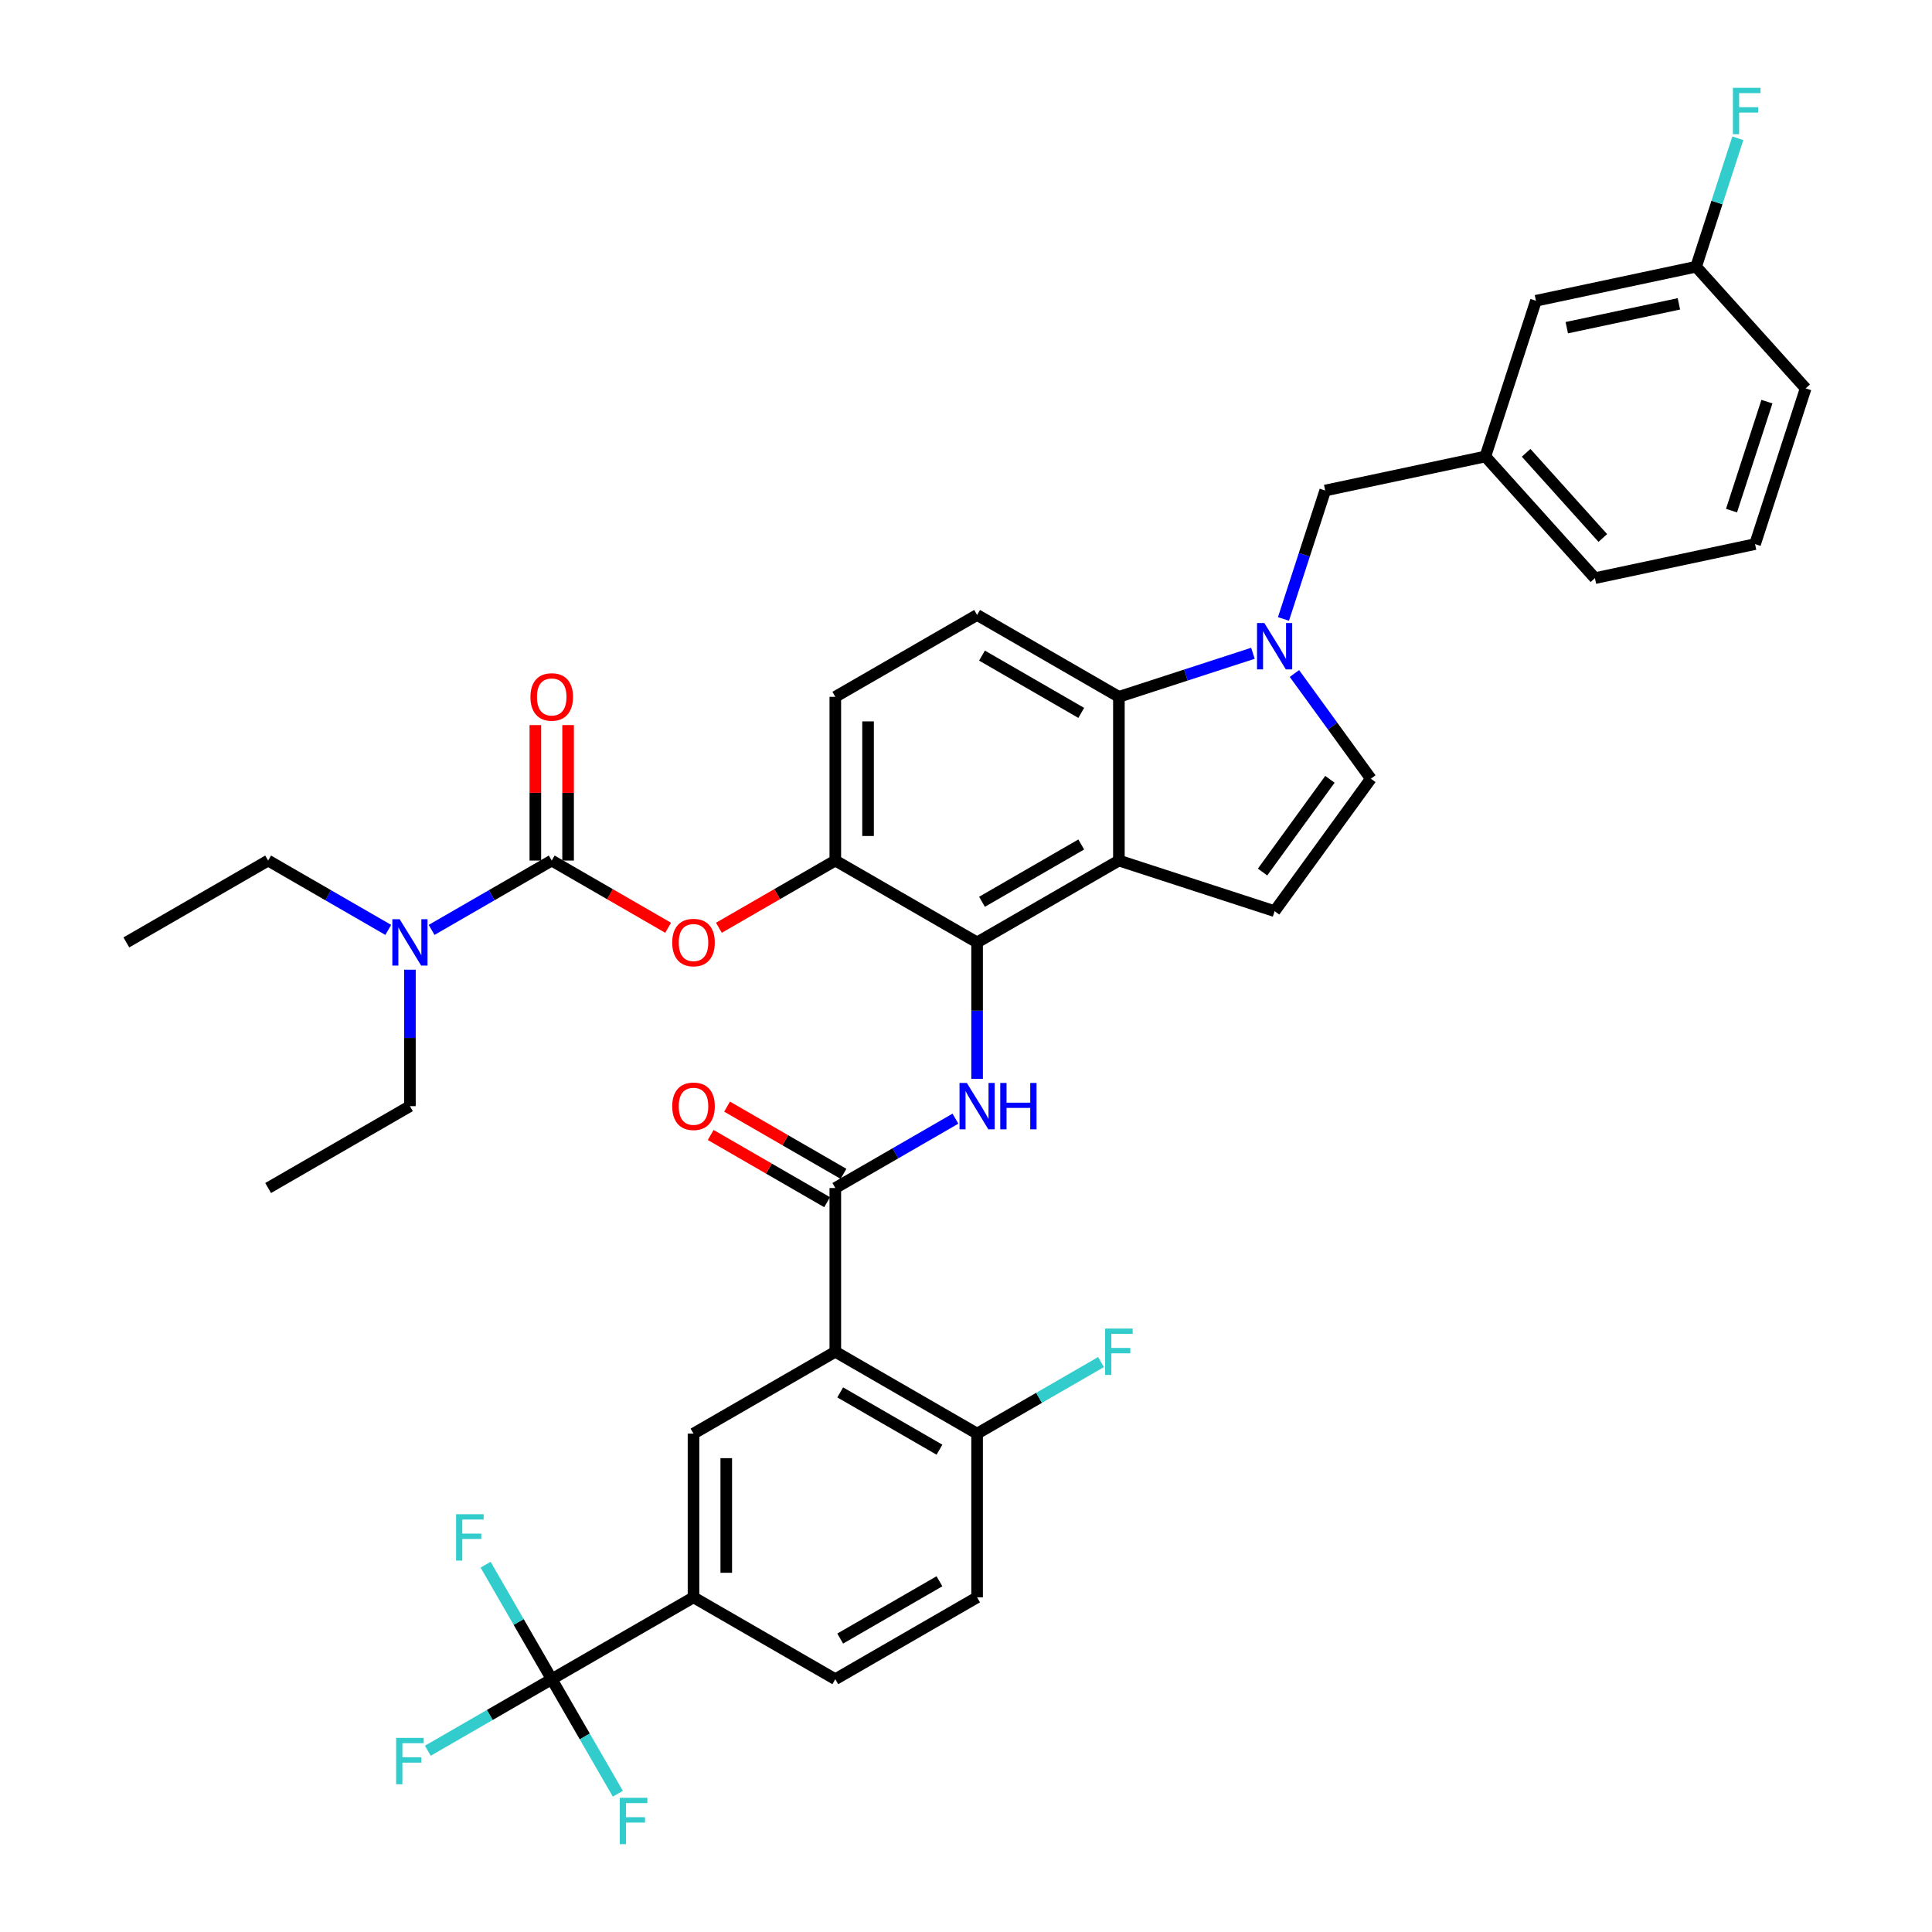<?xml version='1.0' encoding='iso-8859-1'?>
<svg version='1.1' baseProfile='full'
              xmlns='http://www.w3.org/2000/svg'
                      xmlns:rdkit='http://www.rdkit.org/xml'
                      xmlns:xlink='http://www.w3.org/1999/xlink'
                  xml:space='preserve'
width='1000px' height='1000px' viewBox='0 0 1000 1000'>
<!-- END OF HEADER -->
<rect style='opacity:1.0;fill:#FFFFFF;stroke:none' width='1000' height='1000' x='0' y='0'> </rect>
<path class='bond-0' d='M 494.526,579.02 L 463.44,596.968' style='fill:none;fill-rule:evenodd;stroke:#0000FF;stroke-width:6px;stroke-linecap:butt;stroke-linejoin:miter;stroke-opacity:1' />
<path class='bond-0' d='M 463.44,596.968 L 432.354,614.915' style='fill:none;fill-rule:evenodd;stroke:#000000;stroke-width:6px;stroke-linecap:butt;stroke-linejoin:miter;stroke-opacity:1' />
<path class='bond-1' d='M 505.746,558.423 L 505.746,523.11' style='fill:none;fill-rule:evenodd;stroke:#0000FF;stroke-width:6px;stroke-linecap:butt;stroke-linejoin:miter;stroke-opacity:1' />
<path class='bond-1' d='M 505.746,523.11 L 505.746,487.796' style='fill:none;fill-rule:evenodd;stroke:#000000;stroke-width:6px;stroke-linecap:butt;stroke-linejoin:miter;stroke-opacity:1' />
<path class='bond-2' d='M 436.591,607.576 L 406.463,590.181' style='fill:none;fill-rule:evenodd;stroke:#000000;stroke-width:6px;stroke-linecap:butt;stroke-linejoin:miter;stroke-opacity:1' />
<path class='bond-2' d='M 406.463,590.181 L 376.335,572.787' style='fill:none;fill-rule:evenodd;stroke:#FF0000;stroke-width:6px;stroke-linecap:butt;stroke-linejoin:miter;stroke-opacity:1' />
<path class='bond-2' d='M 428.117,622.254 L 397.988,604.86' style='fill:none;fill-rule:evenodd;stroke:#000000;stroke-width:6px;stroke-linecap:butt;stroke-linejoin:miter;stroke-opacity:1' />
<path class='bond-2' d='M 397.988,604.86 L 367.86,587.465' style='fill:none;fill-rule:evenodd;stroke:#FF0000;stroke-width:6px;stroke-linecap:butt;stroke-linejoin:miter;stroke-opacity:1' />
<path class='bond-3' d='M 432.354,614.915 L 432.354,699.661' style='fill:none;fill-rule:evenodd;stroke:#000000;stroke-width:6px;stroke-linecap:butt;stroke-linejoin:miter;stroke-opacity:1' />
<path class='bond-4' d='M 432.354,445.423 L 432.354,360.677' style='fill:none;fill-rule:evenodd;stroke:#000000;stroke-width:6px;stroke-linecap:butt;stroke-linejoin:miter;stroke-opacity:1' />
<path class='bond-4' d='M 449.303,432.711 L 449.303,373.389' style='fill:none;fill-rule:evenodd;stroke:#000000;stroke-width:6px;stroke-linecap:butt;stroke-linejoin:miter;stroke-opacity:1' />
<path class='bond-5' d='M 432.354,445.423 L 505.746,487.796' style='fill:none;fill-rule:evenodd;stroke:#000000;stroke-width:6px;stroke-linecap:butt;stroke-linejoin:miter;stroke-opacity:1' />
<path class='bond-6' d='M 432.354,445.423 L 402.226,462.817' style='fill:none;fill-rule:evenodd;stroke:#000000;stroke-width:6px;stroke-linecap:butt;stroke-linejoin:miter;stroke-opacity:1' />
<path class='bond-6' d='M 402.226,462.817 L 372.097,480.212' style='fill:none;fill-rule:evenodd;stroke:#FF0000;stroke-width:6px;stroke-linecap:butt;stroke-linejoin:miter;stroke-opacity:1' />
<path class='bond-7' d='M 432.354,360.677 L 505.746,318.304' style='fill:none;fill-rule:evenodd;stroke:#000000;stroke-width:6px;stroke-linecap:butt;stroke-linejoin:miter;stroke-opacity:1' />
<path class='bond-8' d='M 505.746,318.304 L 579.138,360.677' style='fill:none;fill-rule:evenodd;stroke:#000000;stroke-width:6px;stroke-linecap:butt;stroke-linejoin:miter;stroke-opacity:1' />
<path class='bond-8' d='M 508.28,339.338 L 559.655,368.999' style='fill:none;fill-rule:evenodd;stroke:#000000;stroke-width:6px;stroke-linecap:butt;stroke-linejoin:miter;stroke-opacity:1' />
<path class='bond-9' d='M 579.138,360.677 L 579.138,445.423' style='fill:none;fill-rule:evenodd;stroke:#000000;stroke-width:6px;stroke-linecap:butt;stroke-linejoin:miter;stroke-opacity:1' />
<path class='bond-10' d='M 579.138,360.677 L 613.827,349.406' style='fill:none;fill-rule:evenodd;stroke:#000000;stroke-width:6px;stroke-linecap:butt;stroke-linejoin:miter;stroke-opacity:1' />
<path class='bond-10' d='M 613.827,349.406 L 648.516,338.135' style='fill:none;fill-rule:evenodd;stroke:#0000FF;stroke-width:6px;stroke-linecap:butt;stroke-linejoin:miter;stroke-opacity:1' />
<path class='bond-11' d='M 579.138,445.423 L 505.746,487.796' style='fill:none;fill-rule:evenodd;stroke:#000000;stroke-width:6px;stroke-linecap:butt;stroke-linejoin:miter;stroke-opacity:1' />
<path class='bond-11' d='M 559.655,437.1 L 508.28,466.762' style='fill:none;fill-rule:evenodd;stroke:#000000;stroke-width:6px;stroke-linecap:butt;stroke-linejoin:miter;stroke-opacity:1' />
<path class='bond-12' d='M 579.138,445.423 L 659.737,471.611' style='fill:none;fill-rule:evenodd;stroke:#000000;stroke-width:6px;stroke-linecap:butt;stroke-linejoin:miter;stroke-opacity:1' />
<path class='bond-13' d='M 345.826,480.212 L 315.698,462.817' style='fill:none;fill-rule:evenodd;stroke:#FF0000;stroke-width:6px;stroke-linecap:butt;stroke-linejoin:miter;stroke-opacity:1' />
<path class='bond-13' d='M 315.698,462.817 L 285.57,445.423' style='fill:none;fill-rule:evenodd;stroke:#000000;stroke-width:6px;stroke-linecap:butt;stroke-linejoin:miter;stroke-opacity:1' />
<path class='bond-14' d='M 294.044,445.423 L 294.044,410.363' style='fill:none;fill-rule:evenodd;stroke:#000000;stroke-width:6px;stroke-linecap:butt;stroke-linejoin:miter;stroke-opacity:1' />
<path class='bond-14' d='M 294.044,410.363 L 294.044,375.304' style='fill:none;fill-rule:evenodd;stroke:#FF0000;stroke-width:6px;stroke-linecap:butt;stroke-linejoin:miter;stroke-opacity:1' />
<path class='bond-14' d='M 277.095,445.423 L 277.095,410.363' style='fill:none;fill-rule:evenodd;stroke:#000000;stroke-width:6px;stroke-linecap:butt;stroke-linejoin:miter;stroke-opacity:1' />
<path class='bond-14' d='M 277.095,410.363 L 277.095,375.304' style='fill:none;fill-rule:evenodd;stroke:#FF0000;stroke-width:6px;stroke-linecap:butt;stroke-linejoin:miter;stroke-opacity:1' />
<path class='bond-15' d='M 285.57,445.423 L 254.484,463.37' style='fill:none;fill-rule:evenodd;stroke:#000000;stroke-width:6px;stroke-linecap:butt;stroke-linejoin:miter;stroke-opacity:1' />
<path class='bond-15' d='M 254.484,463.37 L 223.398,481.318' style='fill:none;fill-rule:evenodd;stroke:#0000FF;stroke-width:6px;stroke-linecap:butt;stroke-linejoin:miter;stroke-opacity:1' />
<path class='bond-16' d='M 200.957,481.318 L 169.871,463.37' style='fill:none;fill-rule:evenodd;stroke:#0000FF;stroke-width:6px;stroke-linecap:butt;stroke-linejoin:miter;stroke-opacity:1' />
<path class='bond-16' d='M 169.871,463.37 L 138.785,445.423' style='fill:none;fill-rule:evenodd;stroke:#000000;stroke-width:6px;stroke-linecap:butt;stroke-linejoin:miter;stroke-opacity:1' />
<path class='bond-17' d='M 212.177,501.915 L 212.177,537.228' style='fill:none;fill-rule:evenodd;stroke:#0000FF;stroke-width:6px;stroke-linecap:butt;stroke-linejoin:miter;stroke-opacity:1' />
<path class='bond-17' d='M 212.177,537.228 L 212.177,572.542' style='fill:none;fill-rule:evenodd;stroke:#000000;stroke-width:6px;stroke-linecap:butt;stroke-linejoin:miter;stroke-opacity:1' />
<path class='bond-18' d='M 138.785,445.423 L 65.393,487.796' style='fill:none;fill-rule:evenodd;stroke:#000000;stroke-width:6px;stroke-linecap:butt;stroke-linejoin:miter;stroke-opacity:1' />
<path class='bond-19' d='M 212.177,572.542 L 138.785,614.915' style='fill:none;fill-rule:evenodd;stroke:#000000;stroke-width:6px;stroke-linecap:butt;stroke-linejoin:miter;stroke-opacity:1' />
<path class='bond-20' d='M 669.995,348.608 L 689.772,375.829' style='fill:none;fill-rule:evenodd;stroke:#0000FF;stroke-width:6px;stroke-linecap:butt;stroke-linejoin:miter;stroke-opacity:1' />
<path class='bond-20' d='M 689.772,375.829 L 709.549,403.05' style='fill:none;fill-rule:evenodd;stroke:#000000;stroke-width:6px;stroke-linecap:butt;stroke-linejoin:miter;stroke-opacity:1' />
<path class='bond-21' d='M 664.324,320.37 L 675.124,287.13' style='fill:none;fill-rule:evenodd;stroke:#0000FF;stroke-width:6px;stroke-linecap:butt;stroke-linejoin:miter;stroke-opacity:1' />
<path class='bond-21' d='M 675.124,287.13 L 685.925,253.891' style='fill:none;fill-rule:evenodd;stroke:#000000;stroke-width:6px;stroke-linecap:butt;stroke-linejoin:miter;stroke-opacity:1' />
<path class='bond-22' d='M 709.549,403.05 L 659.737,471.611' style='fill:none;fill-rule:evenodd;stroke:#000000;stroke-width:6px;stroke-linecap:butt;stroke-linejoin:miter;stroke-opacity:1' />
<path class='bond-22' d='M 688.365,403.372 L 653.496,451.364' style='fill:none;fill-rule:evenodd;stroke:#000000;stroke-width:6px;stroke-linecap:butt;stroke-linejoin:miter;stroke-opacity:1' />
<path class='bond-23' d='M 685.925,253.891 L 768.819,236.271' style='fill:none;fill-rule:evenodd;stroke:#000000;stroke-width:6px;stroke-linecap:butt;stroke-linejoin:miter;stroke-opacity:1' />
<path class='bond-24' d='M 768.819,236.271 L 825.525,299.249' style='fill:none;fill-rule:evenodd;stroke:#000000;stroke-width:6px;stroke-linecap:butt;stroke-linejoin:miter;stroke-opacity:1' />
<path class='bond-24' d='M 789.921,234.376 L 829.615,278.461' style='fill:none;fill-rule:evenodd;stroke:#000000;stroke-width:6px;stroke-linecap:butt;stroke-linejoin:miter;stroke-opacity:1' />
<path class='bond-25' d='M 768.819,236.271 L 795.007,155.673' style='fill:none;fill-rule:evenodd;stroke:#000000;stroke-width:6px;stroke-linecap:butt;stroke-linejoin:miter;stroke-opacity:1' />
<path class='bond-26' d='M 825.525,299.249 L 908.419,281.63' style='fill:none;fill-rule:evenodd;stroke:#000000;stroke-width:6px;stroke-linecap:butt;stroke-linejoin:miter;stroke-opacity:1' />
<path class='bond-27' d='M 908.419,281.63 L 934.607,201.031' style='fill:none;fill-rule:evenodd;stroke:#000000;stroke-width:6px;stroke-linecap:butt;stroke-linejoin:miter;stroke-opacity:1' />
<path class='bond-27' d='M 896.228,264.302 L 914.559,207.884' style='fill:none;fill-rule:evenodd;stroke:#000000;stroke-width:6px;stroke-linecap:butt;stroke-linejoin:miter;stroke-opacity:1' />
<path class='bond-28' d='M 934.607,201.031 L 877.901,138.053' style='fill:none;fill-rule:evenodd;stroke:#000000;stroke-width:6px;stroke-linecap:butt;stroke-linejoin:miter;stroke-opacity:1' />
<path class='bond-29' d='M 877.901,138.053 L 795.007,155.673' style='fill:none;fill-rule:evenodd;stroke:#000000;stroke-width:6px;stroke-linecap:butt;stroke-linejoin:miter;stroke-opacity:1' />
<path class='bond-29' d='M 868.991,157.275 L 810.965,169.608' style='fill:none;fill-rule:evenodd;stroke:#000000;stroke-width:6px;stroke-linecap:butt;stroke-linejoin:miter;stroke-opacity:1' />
<path class='bond-30' d='M 877.901,138.053 L 888.701,104.813' style='fill:none;fill-rule:evenodd;stroke:#000000;stroke-width:6px;stroke-linecap:butt;stroke-linejoin:miter;stroke-opacity:1' />
<path class='bond-30' d='M 888.701,104.813 L 899.502,71.573' style='fill:none;fill-rule:evenodd;stroke:#33CCCC;stroke-width:6px;stroke-linecap:butt;stroke-linejoin:miter;stroke-opacity:1' />
<path class='bond-31' d='M 285.57,869.153 L 358.962,826.78' style='fill:none;fill-rule:evenodd;stroke:#000000;stroke-width:6px;stroke-linecap:butt;stroke-linejoin:miter;stroke-opacity:1' />
<path class='bond-32' d='M 285.57,869.153 L 253.501,887.668' style='fill:none;fill-rule:evenodd;stroke:#000000;stroke-width:6px;stroke-linecap:butt;stroke-linejoin:miter;stroke-opacity:1' />
<path class='bond-32' d='M 253.501,887.668 L 221.432,906.183' style='fill:none;fill-rule:evenodd;stroke:#33CCCC;stroke-width:6px;stroke-linecap:butt;stroke-linejoin:miter;stroke-opacity:1' />
<path class='bond-33' d='M 285.57,869.153 L 268.459,839.516' style='fill:none;fill-rule:evenodd;stroke:#000000;stroke-width:6px;stroke-linecap:butt;stroke-linejoin:miter;stroke-opacity:1' />
<path class='bond-33' d='M 268.459,839.516 L 251.348,809.88' style='fill:none;fill-rule:evenodd;stroke:#33CCCC;stroke-width:6px;stroke-linecap:butt;stroke-linejoin:miter;stroke-opacity:1' />
<path class='bond-34' d='M 285.57,869.153 L 302.68,898.79' style='fill:none;fill-rule:evenodd;stroke:#000000;stroke-width:6px;stroke-linecap:butt;stroke-linejoin:miter;stroke-opacity:1' />
<path class='bond-34' d='M 302.68,898.79 L 319.791,928.427' style='fill:none;fill-rule:evenodd;stroke:#33CCCC;stroke-width:6px;stroke-linecap:butt;stroke-linejoin:miter;stroke-opacity:1' />
<path class='bond-35' d='M 358.962,826.78 L 358.962,742.034' style='fill:none;fill-rule:evenodd;stroke:#000000;stroke-width:6px;stroke-linecap:butt;stroke-linejoin:miter;stroke-opacity:1' />
<path class='bond-35' d='M 375.911,814.068 L 375.911,754.746' style='fill:none;fill-rule:evenodd;stroke:#000000;stroke-width:6px;stroke-linecap:butt;stroke-linejoin:miter;stroke-opacity:1' />
<path class='bond-36' d='M 358.962,826.78 L 432.354,869.153' style='fill:none;fill-rule:evenodd;stroke:#000000;stroke-width:6px;stroke-linecap:butt;stroke-linejoin:miter;stroke-opacity:1' />
<path class='bond-37' d='M 358.962,742.034 L 432.354,699.661' style='fill:none;fill-rule:evenodd;stroke:#000000;stroke-width:6px;stroke-linecap:butt;stroke-linejoin:miter;stroke-opacity:1' />
<path class='bond-38' d='M 432.354,869.153 L 505.746,826.78' style='fill:none;fill-rule:evenodd;stroke:#000000;stroke-width:6px;stroke-linecap:butt;stroke-linejoin:miter;stroke-opacity:1' />
<path class='bond-38' d='M 434.888,848.119 L 486.263,818.458' style='fill:none;fill-rule:evenodd;stroke:#000000;stroke-width:6px;stroke-linecap:butt;stroke-linejoin:miter;stroke-opacity:1' />
<path class='bond-39' d='M 432.354,699.661 L 505.746,742.034' style='fill:none;fill-rule:evenodd;stroke:#000000;stroke-width:6px;stroke-linecap:butt;stroke-linejoin:miter;stroke-opacity:1' />
<path class='bond-39' d='M 434.888,720.695 L 486.263,750.357' style='fill:none;fill-rule:evenodd;stroke:#000000;stroke-width:6px;stroke-linecap:butt;stroke-linejoin:miter;stroke-opacity:1' />
<path class='bond-40' d='M 505.746,826.78 L 505.746,742.034' style='fill:none;fill-rule:evenodd;stroke:#000000;stroke-width:6px;stroke-linecap:butt;stroke-linejoin:miter;stroke-opacity:1' />
<path class='bond-41' d='M 505.746,742.034 L 537.815,723.519' style='fill:none;fill-rule:evenodd;stroke:#000000;stroke-width:6px;stroke-linecap:butt;stroke-linejoin:miter;stroke-opacity:1' />
<path class='bond-41' d='M 537.815,723.519 L 569.884,705.004' style='fill:none;fill-rule:evenodd;stroke:#33CCCC;stroke-width:6px;stroke-linecap:butt;stroke-linejoin:miter;stroke-opacity:1' />
<path  class='atom-0' d='M 500.441 560.542
L 508.306 573.254
Q 509.085 574.508, 510.339 576.779
Q 511.594 579.05, 511.662 579.186
L 511.662 560.542
L 514.848 560.542
L 514.848 584.542
L 511.56 584.542
L 503.119 570.644
Q 502.136 569.017, 501.085 567.152
Q 500.068 565.288, 499.763 564.711
L 499.763 584.542
L 496.645 584.542
L 496.645 560.542
L 500.441 560.542
' fill='#0000FF'/>
<path  class='atom-0' d='M 517.729 560.542
L 520.984 560.542
L 520.984 570.745
L 533.255 570.745
L 533.255 560.542
L 536.509 560.542
L 536.509 584.542
L 533.255 584.542
L 533.255 573.457
L 520.984 573.457
L 520.984 584.542
L 517.729 584.542
L 517.729 560.542
' fill='#0000FF'/>
<path  class='atom-2' d='M 347.945 572.61
Q 347.945 566.847, 350.792 563.627
Q 353.64 560.406, 358.962 560.406
Q 364.284 560.406, 367.131 563.627
Q 369.979 566.847, 369.979 572.61
Q 369.979 578.44, 367.097 581.762
Q 364.216 585.05, 358.962 585.05
Q 353.674 585.05, 350.792 581.762
Q 347.945 578.474, 347.945 572.61
M 358.962 582.339
Q 362.623 582.339, 364.589 579.898
Q 366.589 577.423, 366.589 572.61
Q 366.589 567.898, 364.589 565.525
Q 362.623 563.118, 358.962 563.118
Q 355.301 563.118, 353.301 565.491
Q 351.335 567.864, 351.335 572.61
Q 351.335 577.457, 353.301 579.898
Q 355.301 582.339, 358.962 582.339
' fill='#FF0000'/>
<path  class='atom-9' d='M 347.945 487.864
Q 347.945 482.101, 350.792 478.881
Q 353.64 475.66, 358.962 475.66
Q 364.284 475.66, 367.131 478.881
Q 369.979 482.101, 369.979 487.864
Q 369.979 493.694, 367.097 497.016
Q 364.216 500.304, 358.962 500.304
Q 353.674 500.304, 350.792 497.016
Q 347.945 493.728, 347.945 487.864
M 358.962 497.593
Q 362.623 497.593, 364.589 495.152
Q 366.589 492.677, 366.589 487.864
Q 366.589 483.152, 364.589 480.779
Q 362.623 478.372, 358.962 478.372
Q 355.301 478.372, 353.301 480.745
Q 351.335 483.118, 351.335 487.864
Q 351.335 492.711, 353.301 495.152
Q 355.301 497.593, 358.962 497.593
' fill='#FF0000'/>
<path  class='atom-11' d='M 274.553 360.745
Q 274.553 354.982, 277.4 351.762
Q 280.247 348.541, 285.57 348.541
Q 290.892 348.541, 293.739 351.762
Q 296.587 354.982, 296.587 360.745
Q 296.587 366.575, 293.705 369.897
Q 290.824 373.185, 285.57 373.185
Q 280.281 373.185, 277.4 369.897
Q 274.553 366.609, 274.553 360.745
M 285.57 370.473
Q 289.231 370.473, 291.197 368.033
Q 293.197 365.558, 293.197 360.745
Q 293.197 356.033, 291.197 353.66
Q 289.231 351.253, 285.57 351.253
Q 281.908 351.253, 279.908 353.626
Q 277.942 355.999, 277.942 360.745
Q 277.942 365.592, 279.908 368.033
Q 281.908 370.473, 285.57 370.473
' fill='#FF0000'/>
<path  class='atom-12' d='M 206.872 475.796
L 214.737 488.508
Q 215.516 489.762, 216.771 492.033
Q 218.025 494.304, 218.093 494.44
L 218.093 475.796
L 221.279 475.796
L 221.279 499.796
L 217.991 499.796
L 209.55 485.898
Q 208.567 484.27, 207.516 482.406
Q 206.499 480.542, 206.194 479.965
L 206.194 499.796
L 203.076 499.796
L 203.076 475.796
L 206.872 475.796
' fill='#0000FF'/>
<path  class='atom-17' d='M 654.432 322.489
L 662.296 335.201
Q 663.076 336.455, 664.33 338.726
Q 665.584 340.997, 665.652 341.133
L 665.652 322.489
L 668.838 322.489
L 668.838 346.489
L 665.55 346.489
L 657.11 332.591
Q 656.127 330.963, 655.076 329.099
Q 654.059 327.235, 653.754 326.658
L 653.754 346.489
L 650.635 346.489
L 650.635 322.489
L 654.432 322.489
' fill='#0000FF'/>
<path  class='atom-27' d='M 896.953 45.455
L 911.225 45.455
L 911.225 48.2
L 900.174 48.2
L 900.174 55.489
L 910.004 55.489
L 910.004 58.268
L 900.174 58.268
L 900.174 69.455
L 896.953 69.455
L 896.953 45.455
' fill='#33CCCC'/>
<path  class='atom-30' d='M 205.042 899.526
L 219.313 899.526
L 219.313 902.272
L 208.262 902.272
L 208.262 909.56
L 218.093 909.56
L 218.093 912.34
L 208.262 912.34
L 208.262 923.526
L 205.042 923.526
L 205.042 899.526
' fill='#33CCCC'/>
<path  class='atom-31' d='M 236.061 783.761
L 250.332 783.761
L 250.332 786.507
L 239.281 786.507
L 239.281 793.795
L 249.112 793.795
L 249.112 796.574
L 239.281 796.574
L 239.281 807.761
L 236.061 807.761
L 236.061 783.761
' fill='#33CCCC'/>
<path  class='atom-32' d='M 320.807 930.545
L 335.078 930.545
L 335.078 933.291
L 324.027 933.291
L 324.027 940.579
L 333.858 940.579
L 333.858 943.359
L 324.027 943.359
L 324.027 954.545
L 320.807 954.545
L 320.807 930.545
' fill='#33CCCC'/>
<path  class='atom-38' d='M 572.003 687.661
L 586.274 687.661
L 586.274 690.407
L 575.223 690.407
L 575.223 697.695
L 585.054 697.695
L 585.054 700.475
L 575.223 700.475
L 575.223 711.661
L 572.003 711.661
L 572.003 687.661
' fill='#33CCCC'/>
</svg>
